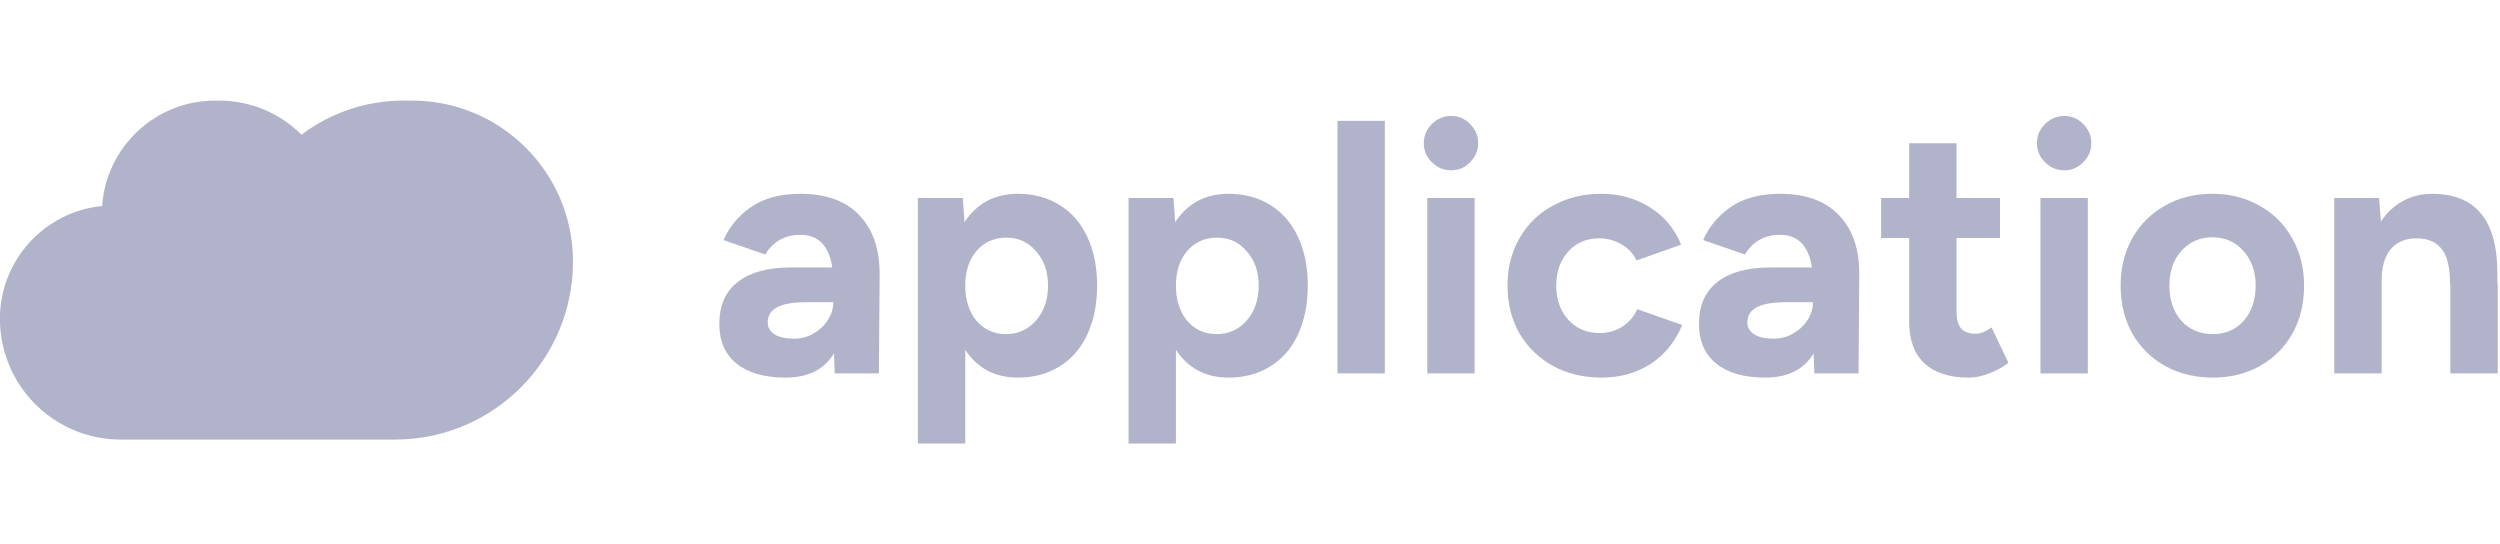 <svg width="193" height="42" viewBox="0 0 193 42" fill="none" xmlns="http://www.w3.org/2000/svg">
<path d="M180.205 15.286H183.671L183.807 17.101C184.258 16.415 184.817 15.891 185.485 15.53C186.171 15.151 186.93 14.961 187.76 14.961C191.136 14.961 192.815 17.028 192.797 21.162V21.894H192.824V28.826H189.168V21.894H189.141C189.141 20.594 188.915 19.691 188.464 19.186C188.031 18.662 187.399 18.4 186.569 18.4C185.684 18.4 185.007 18.689 184.538 19.267C184.086 19.827 183.861 20.639 183.861 21.704V28.826H180.205V15.286Z" fill="#B1B3CB"/>
<path d="M170.835 29.151C169.463 29.151 168.235 28.853 167.152 28.257C166.069 27.643 165.22 26.804 164.606 25.739C164.011 24.656 163.713 23.428 163.713 22.056C163.713 20.684 164.011 19.465 164.606 18.4C165.22 17.317 166.06 16.478 167.125 15.882C168.19 15.268 169.408 14.961 170.78 14.961C172.152 14.961 173.371 15.268 174.436 15.882C175.519 16.478 176.359 17.317 176.954 18.4C177.568 19.465 177.875 20.684 177.875 22.056C177.875 23.428 177.577 24.656 176.981 25.739C176.386 26.804 175.546 27.643 174.463 28.257C173.398 28.853 172.189 29.151 170.835 29.151ZM167.477 22.056C167.477 23.157 167.784 24.06 168.398 24.764C169.029 25.45 169.842 25.793 170.835 25.793C171.809 25.793 172.604 25.45 173.218 24.764C173.831 24.06 174.138 23.157 174.138 22.056C174.138 20.955 173.822 20.061 173.19 19.375C172.577 18.671 171.773 18.319 170.78 18.319C169.824 18.319 169.029 18.671 168.398 19.375C167.784 20.061 167.477 20.955 167.477 22.056Z" fill="#B1B3CB"/>
<path d="M157.523 15.286H161.178V28.826H157.523V15.286ZM159.364 13.147C158.786 13.147 158.29 12.94 157.875 12.524C157.46 12.109 157.252 11.622 157.252 11.062C157.252 10.484 157.46 9.988 157.875 9.573C158.308 9.158 158.804 8.95 159.364 8.95C159.924 8.95 160.411 9.158 160.826 9.573C161.242 9.988 161.449 10.484 161.449 11.062C161.449 11.622 161.242 12.109 160.826 12.524C160.429 12.94 159.942 13.147 159.364 13.147Z" fill="#B1B3CB"/>
<path d="M151.99 29.151C150.492 29.151 149.346 28.78 148.551 28.04C147.775 27.3 147.387 26.235 147.387 24.845V18.373H145.221V15.286H147.387V11.062H151.043V15.286H154.4V18.373H151.043V24.033C151.043 24.628 151.16 25.071 151.395 25.36C151.647 25.63 152.026 25.766 152.532 25.766C152.893 25.766 153.299 25.603 153.75 25.278L155.05 28.013C154.599 28.356 154.103 28.627 153.561 28.826C153.019 29.042 152.496 29.151 151.99 29.151Z" fill="#B1B3CB"/>
<path d="M140.015 27.282C139.257 28.528 138.011 29.151 136.278 29.151C134.653 29.151 133.39 28.79 132.487 28.067C131.602 27.345 131.16 26.326 131.16 25.008C131.16 23.581 131.639 22.498 132.595 21.758C133.552 21.018 134.906 20.648 136.657 20.648H139.879C139.627 18.969 138.805 18.13 137.415 18.13C136.224 18.13 135.321 18.635 134.707 19.646L131.485 18.536C131.918 17.525 132.622 16.676 133.597 15.99C134.59 15.304 135.863 14.961 137.415 14.961C139.437 14.961 140.972 15.53 142.019 16.667C143.066 17.787 143.571 19.339 143.535 21.325L143.481 28.826H140.069L140.015 27.282ZM134.897 24.899C134.897 25.278 135.078 25.585 135.439 25.82C135.8 26.037 136.296 26.145 136.928 26.145C137.488 26.145 137.993 26.009 138.444 25.739C138.914 25.468 139.284 25.116 139.555 24.683C139.825 24.249 139.961 23.798 139.961 23.329H137.957C136.856 23.329 136.07 23.464 135.601 23.735C135.132 23.988 134.897 24.376 134.897 24.899Z" fill="#B1B3CB"/>
<path d="M123.663 29.151C122.255 29.151 121 28.853 119.899 28.257C118.798 27.643 117.931 26.804 117.3 25.739C116.686 24.656 116.379 23.428 116.379 22.056C116.379 20.684 116.686 19.465 117.3 18.4C117.913 17.317 118.771 16.478 119.872 15.882C120.973 15.268 122.219 14.961 123.609 14.961C124.999 14.961 126.245 15.304 127.346 15.99C128.465 16.676 129.277 17.642 129.783 18.888L126.344 20.106C126.091 19.583 125.703 19.168 125.179 18.861C124.656 18.554 124.078 18.4 123.446 18.4C122.472 18.4 121.677 18.743 121.064 19.429C120.45 20.097 120.143 20.973 120.143 22.056C120.143 23.121 120.45 23.997 121.064 24.683C121.695 25.369 122.508 25.712 123.501 25.712C124.132 25.712 124.71 25.549 125.234 25.224C125.757 24.881 126.145 24.43 126.398 23.87L129.864 25.089C129.341 26.371 128.528 27.372 127.427 28.095C126.326 28.799 125.071 29.151 123.663 29.151Z" fill="#B1B3CB"/>
<path d="M110.187 15.286H113.842V28.826H110.187V15.286ZM112.028 13.147C111.45 13.147 110.954 12.94 110.539 12.524C110.124 12.109 109.916 11.622 109.916 11.062C109.916 10.484 110.124 9.988 110.539 9.573C110.972 9.158 111.469 8.95 112.028 8.95C112.588 8.95 113.075 9.158 113.49 9.573C113.906 9.988 114.113 10.484 114.113 11.062C114.113 11.622 113.906 12.109 113.49 12.524C113.093 12.94 112.606 13.147 112.028 13.147Z" fill="#B1B3CB"/>
<path d="M103.254 9.329H106.91V28.826H103.254V9.329Z" fill="#B1B3CB"/>
<path d="M87.125 15.286H90.591L90.727 17.155C91.178 16.451 91.746 15.909 92.432 15.53C93.136 15.151 93.94 14.961 94.842 14.961C96.07 14.961 97.144 15.25 98.065 15.828C99.004 16.406 99.717 17.227 100.204 18.292C100.709 19.357 100.962 20.612 100.962 22.056C100.962 23.482 100.709 24.737 100.204 25.82C99.717 26.885 99.004 27.706 98.065 28.284C97.144 28.862 96.07 29.151 94.842 29.151C93.958 29.151 93.173 28.97 92.487 28.609C91.801 28.23 91.232 27.697 90.781 27.011V34.242H87.125V15.286ZM90.781 22.056C90.781 23.157 91.07 24.06 91.647 24.764C92.243 25.45 93.001 25.793 93.922 25.793C94.861 25.793 95.637 25.441 96.251 24.737C96.864 24.033 97.171 23.139 97.171 22.056C97.171 20.973 96.864 20.088 96.251 19.402C95.655 18.698 94.888 18.346 93.949 18.346C93.01 18.346 92.243 18.689 91.647 19.375C91.07 20.061 90.781 20.955 90.781 22.056Z" fill="#B1B3CB"/>
<path d="M70.861 15.286H74.327L74.463 17.155C74.914 16.451 75.483 15.909 76.169 15.53C76.873 15.151 77.676 14.961 78.579 14.961C79.806 14.961 80.88 15.25 81.801 15.828C82.74 16.406 83.453 17.227 83.94 18.292C84.446 19.357 84.698 20.612 84.698 22.056C84.698 23.482 84.446 24.737 83.94 25.82C83.453 26.885 82.74 27.706 81.801 28.284C80.88 28.862 79.806 29.151 78.579 29.151C77.694 29.151 76.909 28.97 76.223 28.609C75.537 28.23 74.968 27.697 74.517 27.011V34.242H70.861V15.286ZM74.517 22.056C74.517 23.157 74.806 24.06 75.383 24.764C75.979 25.45 76.737 25.793 77.658 25.793C78.597 25.793 79.373 25.441 79.987 24.737C80.601 24.033 80.907 23.139 80.907 22.056C80.907 20.973 80.601 20.088 79.987 19.402C79.391 18.698 78.624 18.346 77.685 18.346C76.746 18.346 75.979 18.689 75.383 19.375C74.806 20.061 74.517 20.955 74.517 22.056Z" fill="#B1B3CB"/>
<path d="M64.386 27.282C63.628 28.528 62.382 29.151 60.649 29.151C59.024 29.151 57.761 28.79 56.858 28.067C55.974 27.345 55.531 26.326 55.531 25.008C55.531 23.581 56.01 22.498 56.966 21.758C57.923 21.018 59.277 20.648 61.028 20.648H64.251C63.998 18.969 63.176 18.13 61.786 18.13C60.595 18.13 59.692 18.635 59.079 19.646L55.856 18.536C56.289 17.525 56.993 16.676 57.968 15.99C58.961 15.304 60.234 14.961 61.786 14.961C63.808 14.961 65.343 15.53 66.39 16.667C67.437 17.787 67.942 19.339 67.906 21.325L67.852 28.826H64.44L64.386 27.282ZM59.268 24.899C59.268 25.278 59.449 25.585 59.81 25.82C60.171 26.037 60.667 26.145 61.299 26.145C61.859 26.145 62.364 26.009 62.815 25.739C63.285 25.468 63.655 25.116 63.926 24.683C64.196 24.249 64.332 23.798 64.332 23.329H62.328C61.227 23.329 60.441 23.464 59.972 23.735C59.503 23.988 59.268 24.376 59.268 24.899Z" fill="#B1B3CB"/>
<path fill-rule="evenodd" clip-rule="evenodd" d="M18.065 33.935H9.319C4.169 33.935 -0.006 29.76 -0.006 24.61C-0.006 20.068 3.455 16.335 7.884 15.904C8.196 11.357 11.984 7.765 16.61 7.765H16.899C19.388 7.765 21.641 8.771 23.276 10.399C25.466 8.746 28.194 7.765 31.15 7.765H31.807C38.671 7.765 44.235 13.329 44.235 20.193C44.235 27.782 38.083 33.935 30.493 33.935H18.065V33.935Z" fill="#B1B3CB"/>
</svg>
